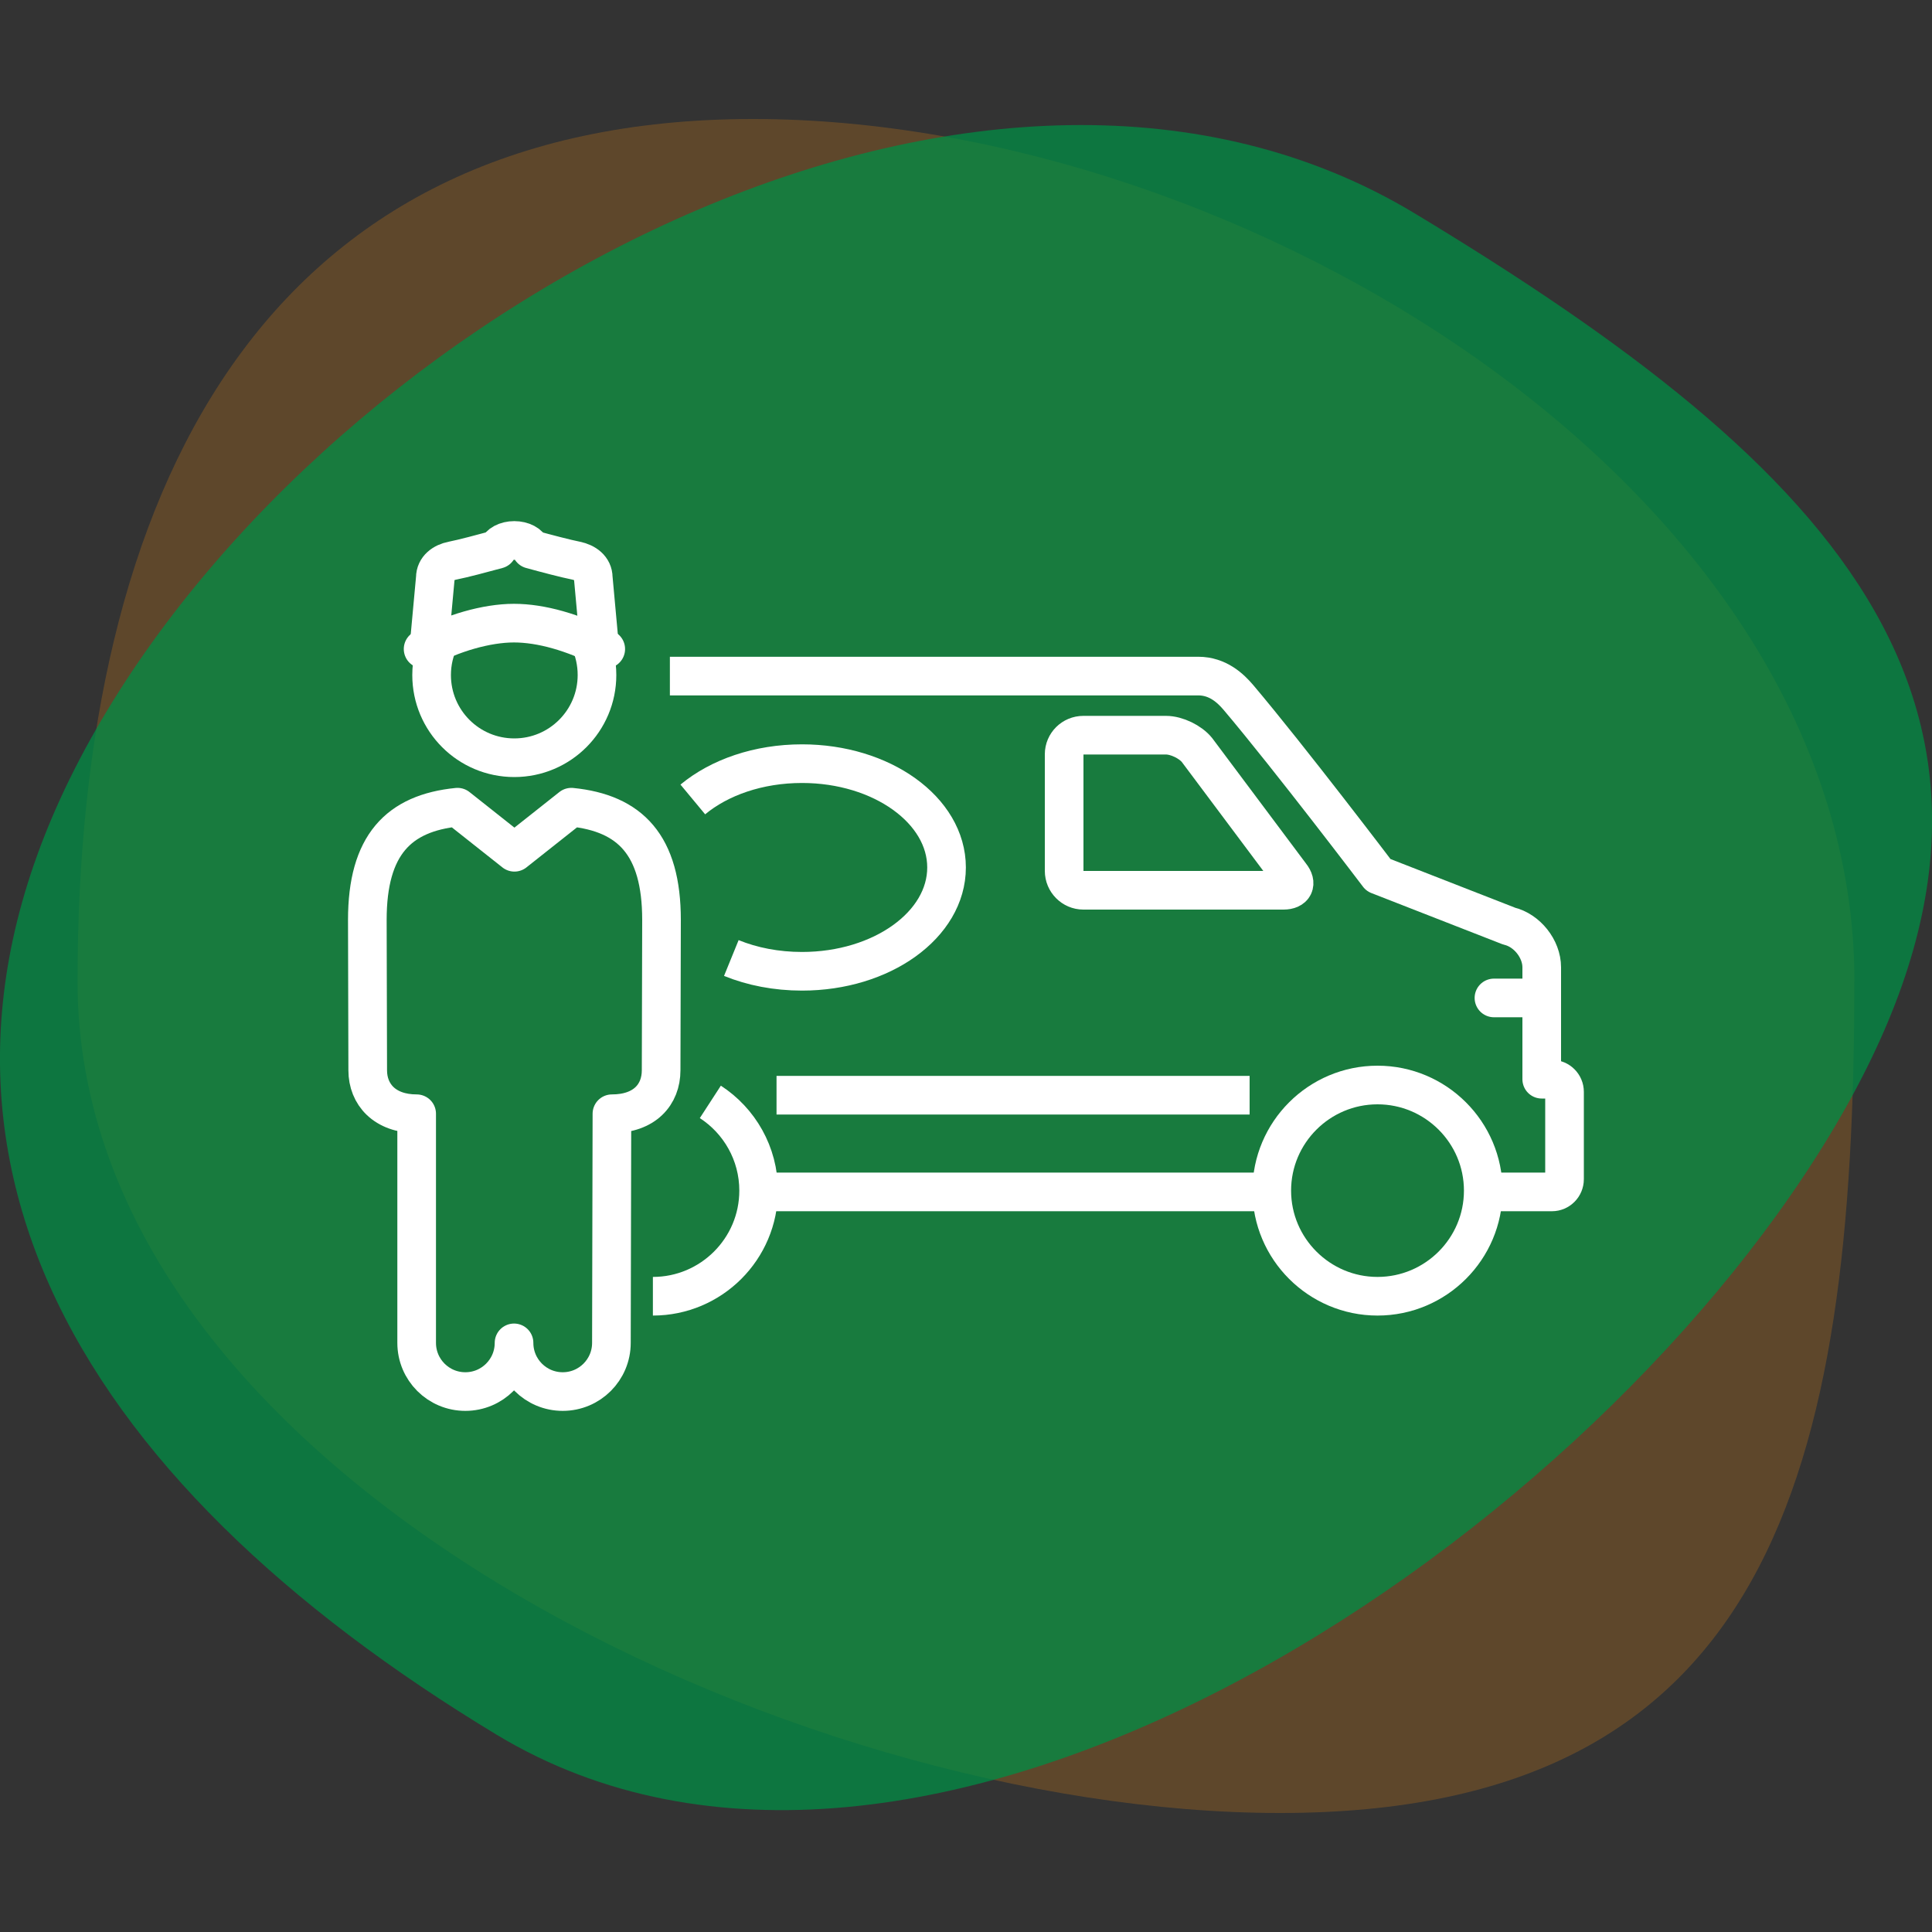 <?xml version="1.0" encoding="UTF-8"?>
<svg xmlns="http://www.w3.org/2000/svg" id="Layer_1" data-name="Layer 1" viewBox="0 0 150 150">
  <rect x="0" y="0" width="150" height="150" fill="#333333" stroke="none"/>
  <defs>
    <style>
      .cls-1 {
        fill: #018c45;
        opacity: .75;
      }

      .cls-1, .cls-2 {
        isolation: isolate;
      }

      .cls-2 {
        fill: #8b5c24;
        opacity: .5;
      }

      .cls-3 {
        stroke-linecap: round;
      }

      .cls-3, .cls-4 {
        fill: none;
        stroke: #fff;
        stroke-linejoin: round;
        stroke-width: 3px;
      }
    </style>
  </defs>
  <path class="cls-2" d="M143.97,76.22c0,38.09-6.5,64.54-44.59,64.54S6.02,114.32,6.02,76.22,20.38,9.24,58.47,9.24s85.51,28.89,85.51,66.99h0Z"></path>
  <path class="cls-1" d="M109.86,16.58c32.61,19.69,51.9,38.92,32.21,71.53-19.69,32.61-70.88,66.26-103.5,46.58C5.95,114.99-11.37,87.77,8.32,55.16,28.01,22.55,77.25-3.11,109.86,16.58Z"></path>
  <g>
    <path class="cls-4" d="M115.16,92.54h5.33c.54,0,.98-.44.98-.99v-6.78c0-.54-.44-.98-.98-.98h-.79v-8.69c0-1.43-1.14-2.87-2.54-3.2l-10.14-3.96s-6.88-9.07-10.87-13.79c-.59-.69-1.58-1.66-3.12-1.66h-41.02"></path>
    <line class="cls-4" x1="58.9" y1="92.54" x2="98.74" y2="92.54"></line>
    <path class="cls-4" d="M55.15,85.55c2.25,1.46,3.75,4,3.75,6.89,0,4.52-3.68,8.2-8.21,8.2"></path>
    <path class="cls-4" d="M106.95,100.64c-4.52,0-8.21-3.68-8.21-8.2s3.68-8.2,8.21-8.2,8.21,3.68,8.21,8.2-3.68,8.2-8.21,8.2Z"></path>
    <path class="cls-4" d="M99.65,69.12h-15.54c-.82,0-1.49-.68-1.49-1.5v-9.06c0-.82.67-1.48,1.49-1.48h6.42c.82,0,1.9.52,2.41,1.16l7.27,9.72c.51.64.26,1.16-.56,1.16Z"></path>
    <line class="cls-3" x1="119.69" y1="77.48" x2="115.99" y2="77.48"></line>
    <line class="cls-4" x1="60.29" y1="85.03" x2="97.02" y2="85.03"></line>
    <path class="cls-4" d="M53.79,62.07c2.06-1.71,5.09-2.78,8.48-2.78,6.19,0,11.22,3.61,11.22,8.06s-5.02,8.06-11.22,8.06c-2,0-3.87-.37-5.49-1.03"></path>
    <path class="cls-4" d="M44.36,62.67l-4.42,3.5-4.42-3.5c-4.58.46-7,2.94-7,8.75l.03,11.68c0,1.87,1.32,3.37,3.8,3.37v17.79c0,2.09,1.69,3.78,3.78,3.78s3.78-1.69,3.78-3.78c0,2.09,1.69,3.78,3.78,3.78s3.78-1.69,3.78-3.78l.04-17.79c2.54,0,3.82-1.49,3.82-3.37l.03-11.68c0-5.81-2.43-8.29-7-8.75Z"></path>
    <path class="cls-4" d="M46.53,49.99l-.47-5.14c0-.73-.61-1.17-1.33-1.32-.81-.16-2.36-.57-3.49-.88-.13-.4-.67-.69-1.31-.69s-1.17.29-1.31.69c-1.11.3-2.67.72-3.49.88-.72.14-1.33.59-1.33,1.32l-.48,5.22"></path>
    <path class="cls-3" d="M32.85,50.39c2.24-1.24,4.94-2.01,7.05-2.01s4.6.71,7.13,2.01"></path>
    <path class="cls-4" d="M34.15,49.62c-.41.84-.64,1.79-.64,2.79,0,3.55,2.87,6.42,6.42,6.42s6.42-2.88,6.42-6.42c0-.97-.21-1.88-.59-2.7"></path>
  </g>
</svg>
